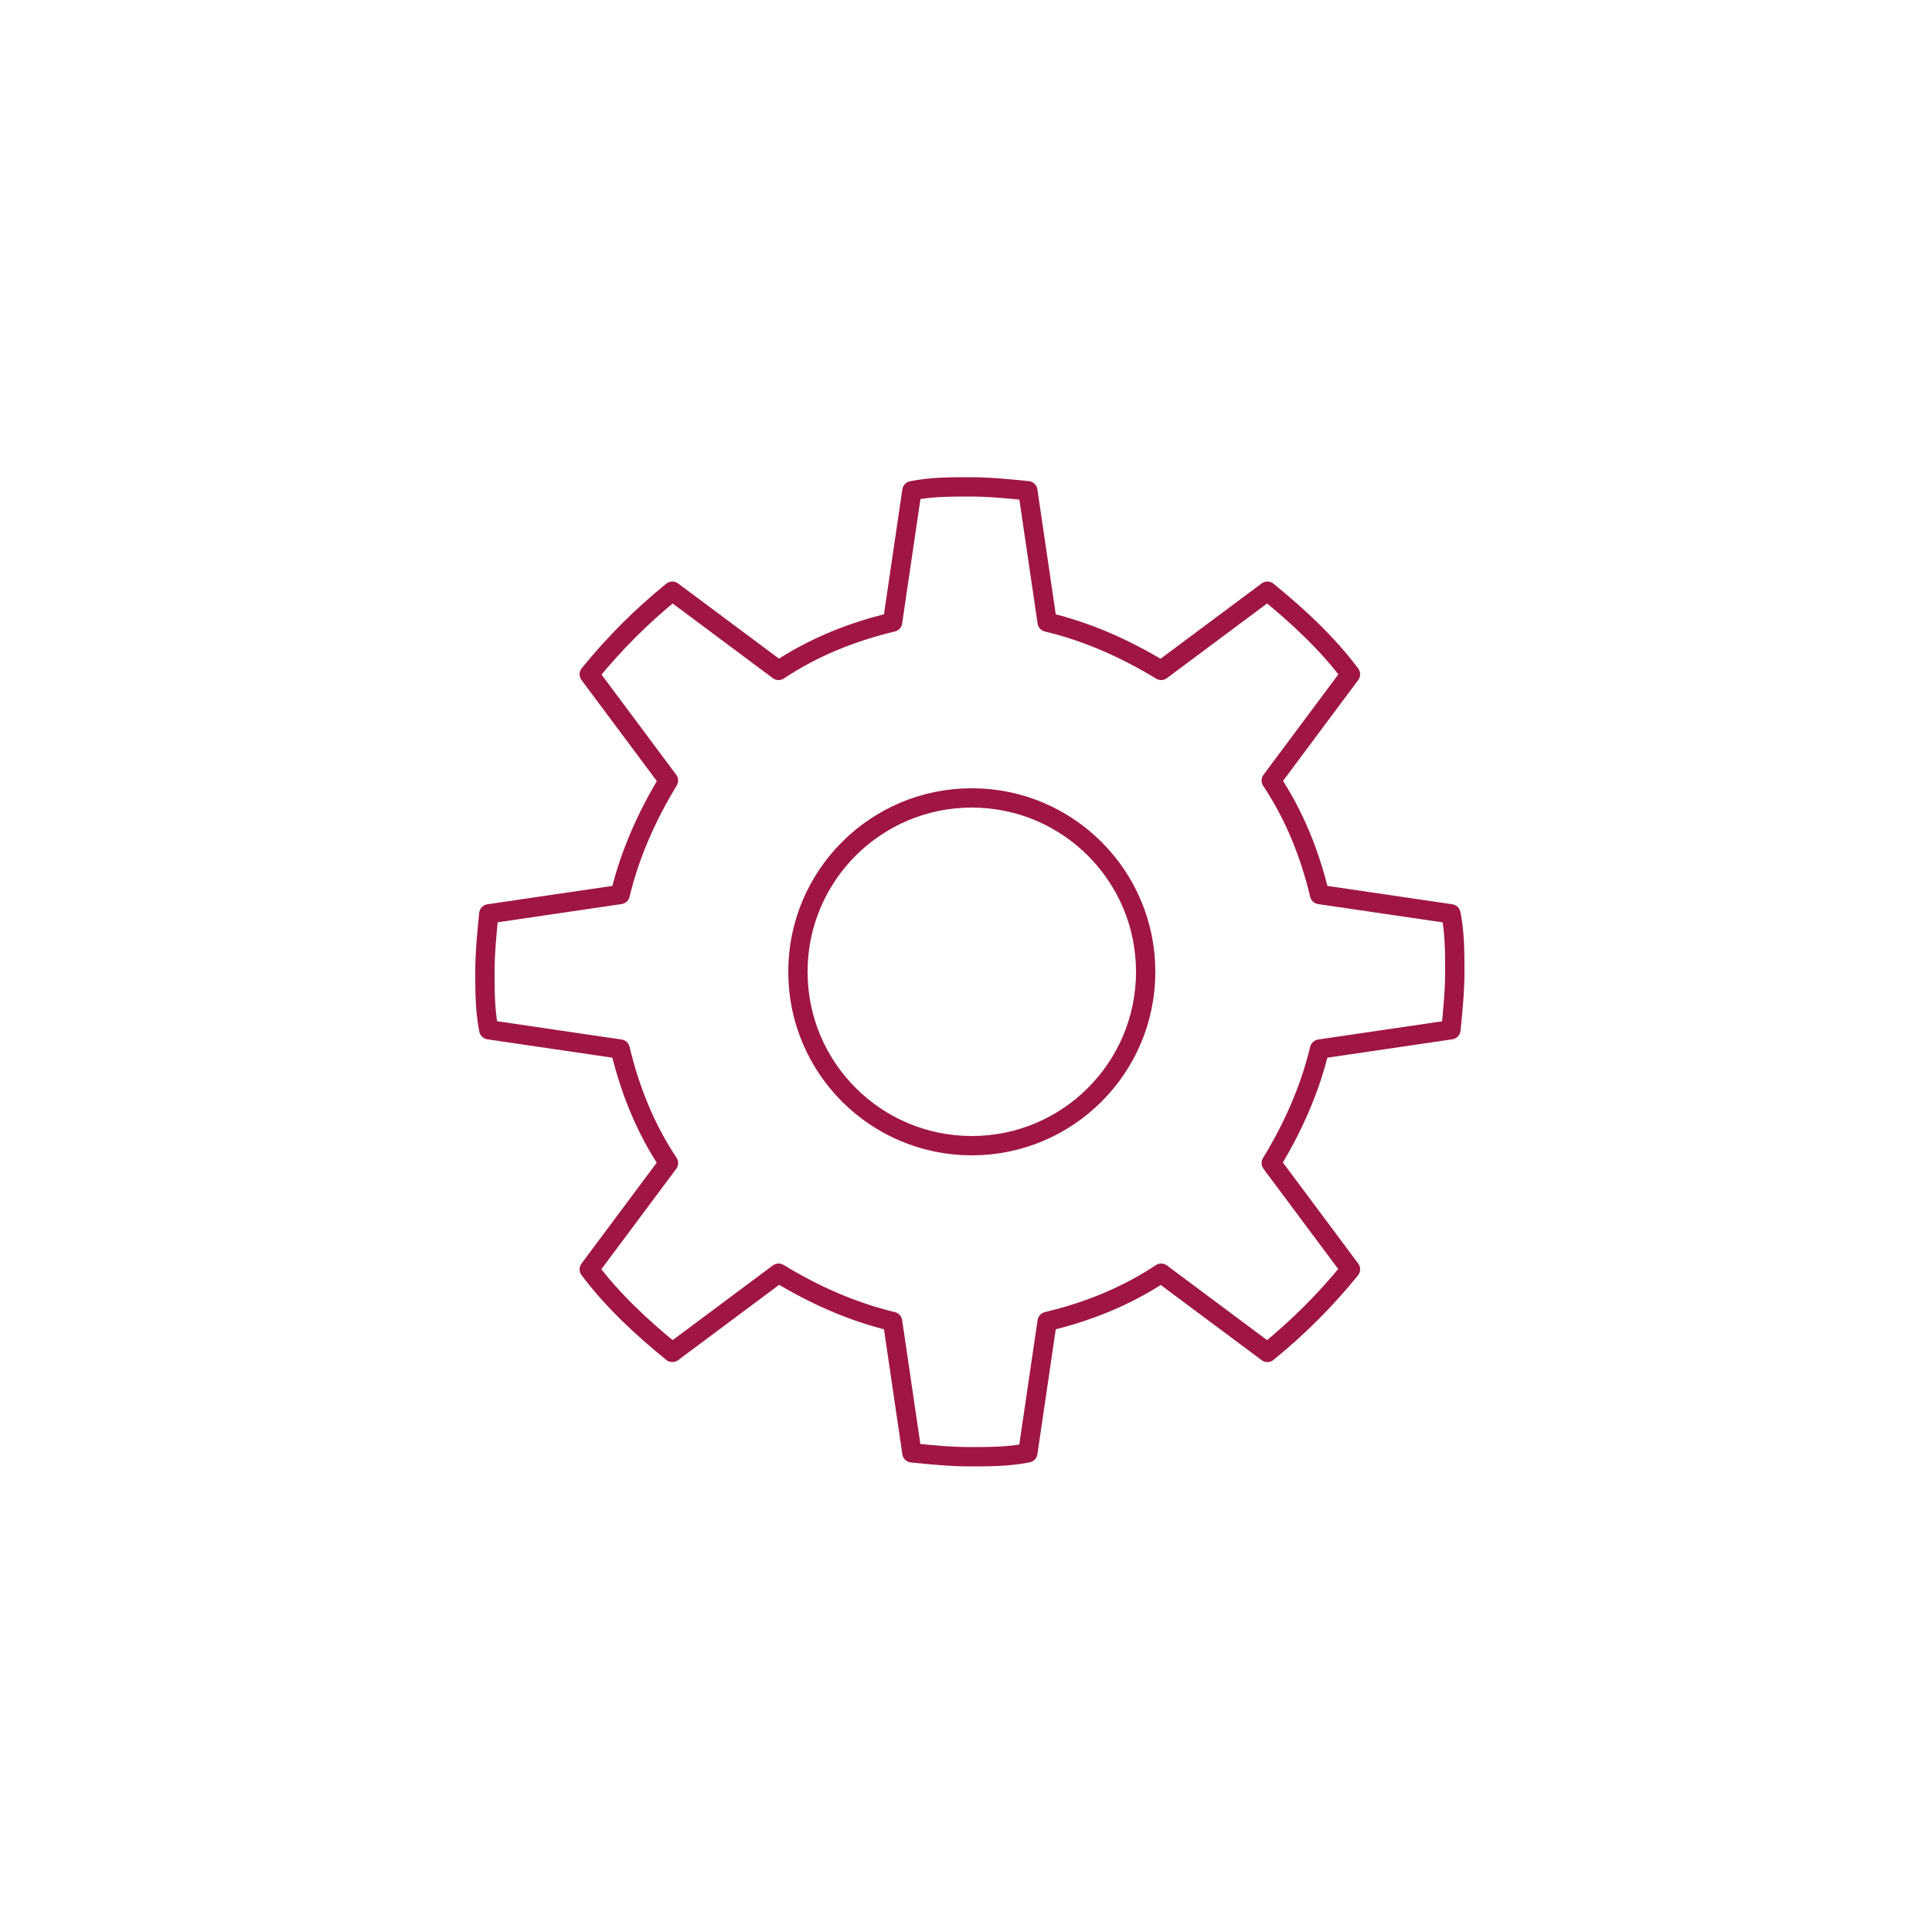 <?xml version="1.0" encoding="UTF-8"?><svg id="a" xmlns="http://www.w3.org/2000/svg" viewBox="0 0 100 100"><defs><style>.b{fill:none;stroke:#a01642;stroke-linecap:round;stroke-linejoin:round;}</style></defs><circle class="b" cx="50.3" cy="50.3" r="9"/><path class="b" d="M75.1,53.3c.1-1,.2-2,.2-3s0-2-.2-3l-6.8-1c-.5-2.1-1.3-4.1-2.5-5.9l4.1-5.5c-1.2-1.6-2.7-3-4.3-4.3l-5.5,4.1c-1.8-1.1-3.8-2-5.9-2.5l-1-6.8c-1-.1-2-.2-3-.2s-2,0-3,.2l-1,6.8c-2.1,.5-4.1,1.3-5.9,2.5l-5.5-4.1c-1.6,1.3-3,2.7-4.3,4.3l4.1,5.5c-1.1,1.8-2,3.8-2.5,5.9l-6.8,1c-.1,1-.2,2-.2,3s0,2,.2,3l6.8,1c.5,2.1,1.3,4.1,2.5,5.9l-4.1,5.5c1.2,1.6,2.7,3,4.3,4.3l5.5-4.1c1.8,1.1,3.8,2,5.9,2.5l1,6.8c1,.1,2,.2,3,.2s2,0,3-.2l1-6.8c2.1-.5,4.1-1.3,5.9-2.5l5.5,4.1c1.6-1.3,3-2.7,4.3-4.3l-4.1-5.5c1.1-1.8,2-3.8,2.5-5.9l6.8-1Z"/></svg>